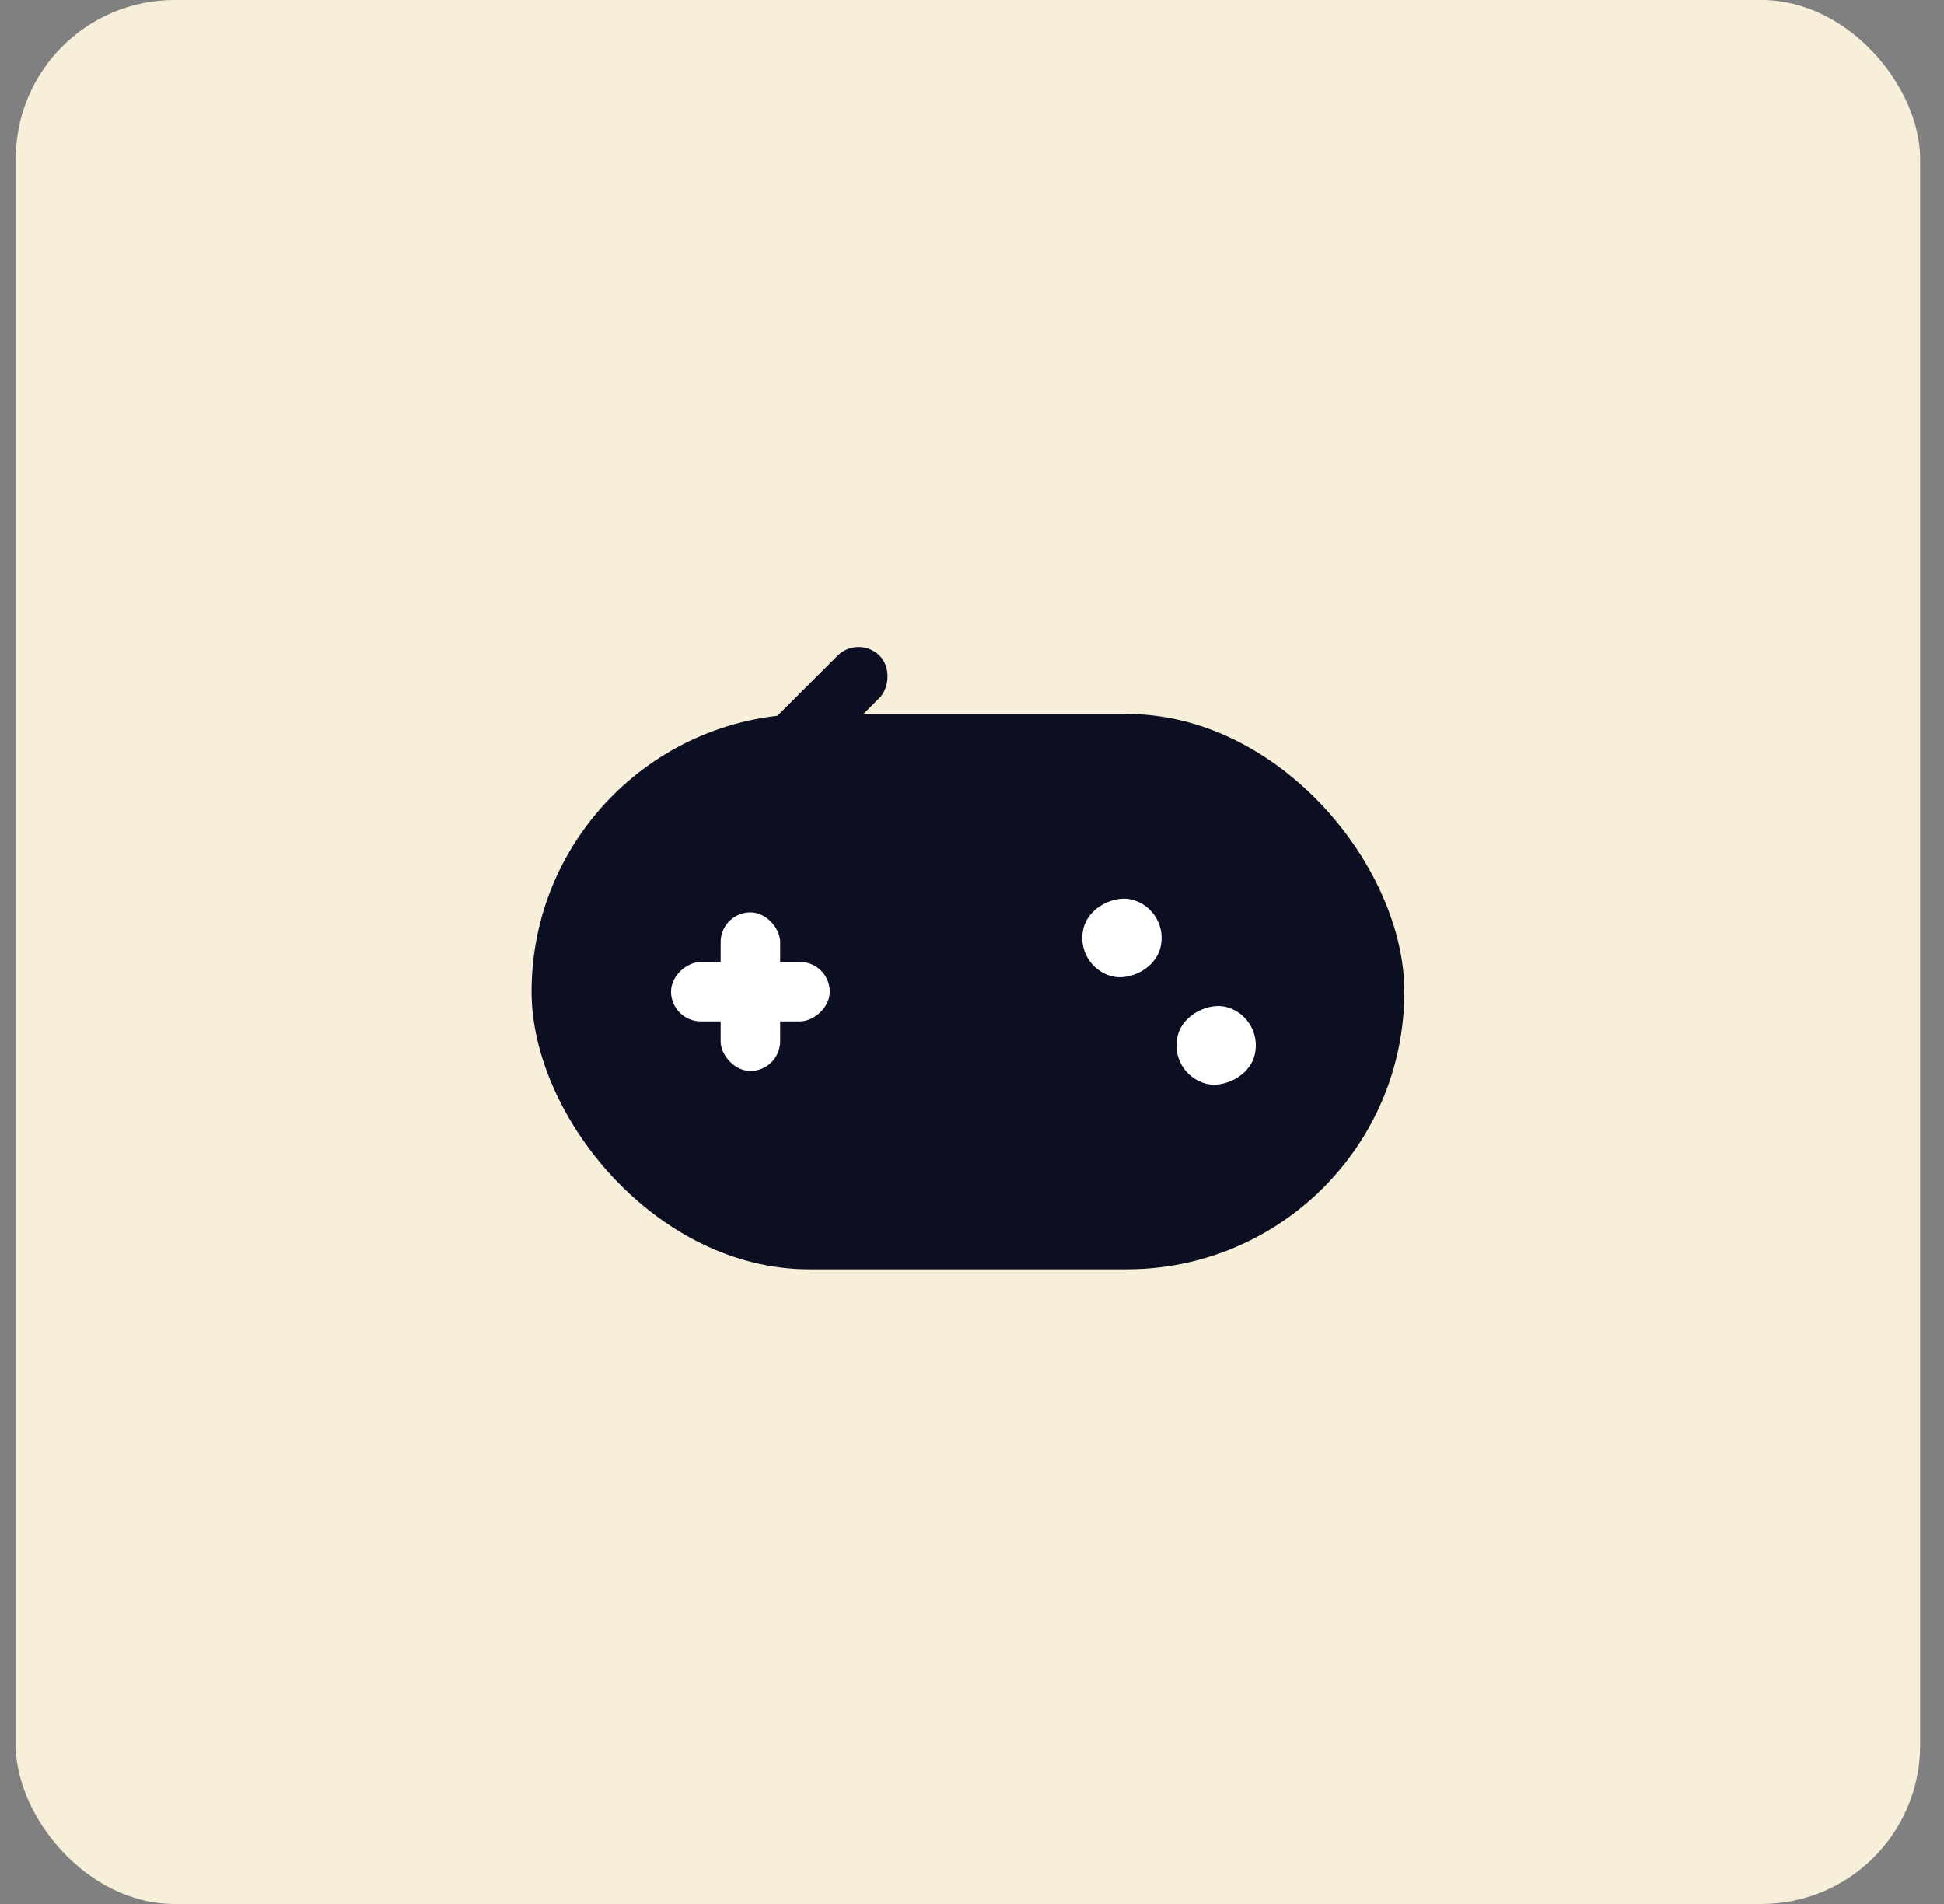 <svg width="49" height="48" viewBox="0 0 49 48" fill="none" xmlns="http://www.w3.org/2000/svg">
<rect x="0" y="0" width="49" height="48" fill="#808080" stroke="none"/>
<g id="Frame 909">
<rect x="0.398" width="48" height="48" rx="4" fill="#F8EFDA"/>
<g id="&#230;&#184;&#184;&#230;&#136;&#143;&#229;&#138;&#168;&#230;&#188;&#171;">
<rect id="Rectangle 869" x="13.398" y="18" width="22" height="14" rx="7" fill="#0C0E21"/>
<rect id="Rectangle 870" x="18.164" y="23" width="1.5" height="4" rx="0.75" fill="white"/>
<rect id="Rectangle 871" x="16.914" y="25.75" width="1.5" height="4" rx="0.75" transform="rotate(-90 16.914 25.75)" fill="white"/>
<rect id="Rectangle 872" x="27.055" y="24.353" width="2" height="2" rx="1" transform="rotate(-75 27.055 24.353)" fill="white"/>
<rect id="Rectangle 873" x="29.43" y="27.061" width="2" height="2" rx="1" transform="rotate(-75 29.43 27.061)" fill="white"/>
<rect id="Rectangle 874" x="21.641" y="16" width="1.5" height="6" rx="0.75" transform="rotate(45 21.641 16)" fill="#0C0E21"/>
</g>
</g>
</svg>
